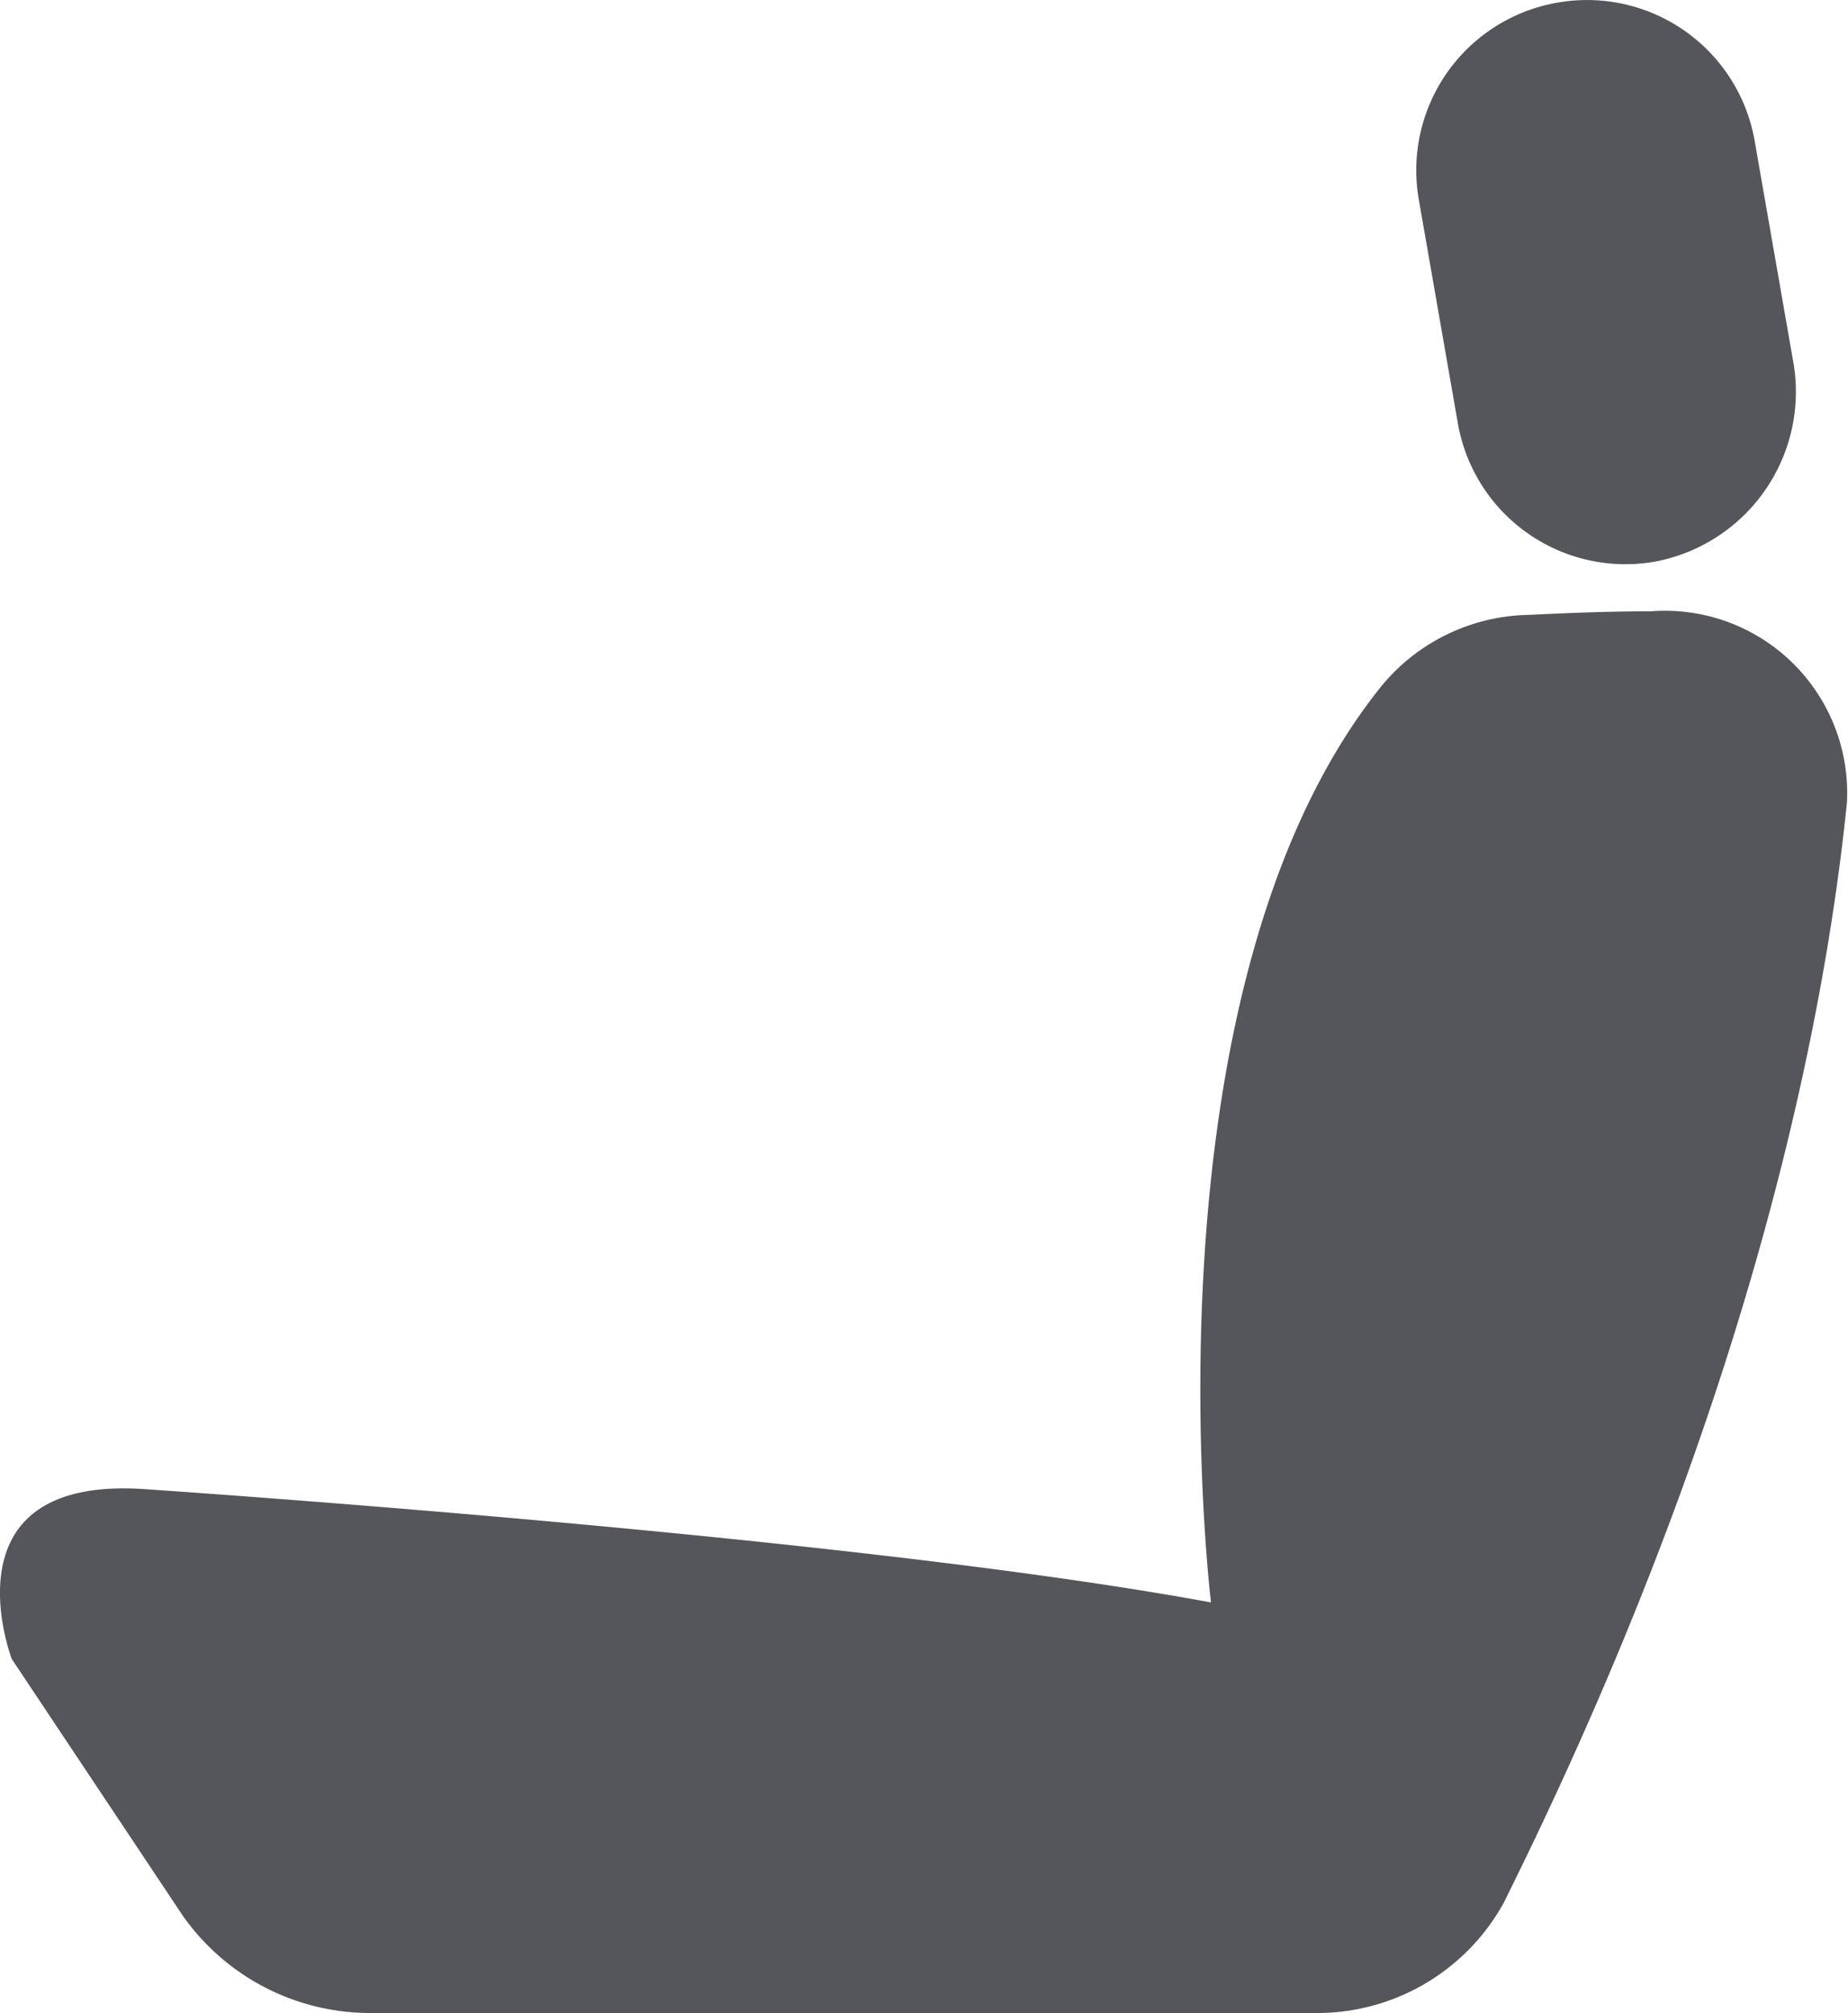<svg id="NUMERO_DE_ASIENTOS" xmlns="http://www.w3.org/2000/svg" width="42.107" height="45.863" viewBox="0 0 42.107 45.863">
  <g id="Grupo_1628" data-name="Grupo 1628">
    <path id="Trazado_1089" data-name="Trazado 1089" d="M57.817,101.534H36.4a5.222,5.222,0,0,1-4.338-2.218L28.167,93.47s-1.61-4.194,3.041-3.871,17.307,1.29,24.283,2.581c0,0-1.7-13.951,3.891-20.887a4.446,4.446,0,0,1,3.354-1.613c.8-.04,1.789-.081,2.773-.081a4.153,4.153,0,0,1,4.472,4.355c-.492,4.839-2.147,13.669-7.826,25.08A4.857,4.857,0,0,1,57.817,101.534Z" transform="translate(-27.898 -55.671)" fill="#54565b"/>
    <path id="Trazado_1090" data-name="Trazado 1090" d="M103.079,47.858h0A3.877,3.877,0,0,1,98.6,44.672l-.887-5.081a3.877,3.877,0,0,1,3.185-4.476h0a3.877,3.877,0,0,1,4.476,3.185l.887,5.081A3.938,3.938,0,0,1,103.079,47.858Z" transform="translate(-65.388 -35.059)" fill="#54565b"/>
  </g>
</svg>
